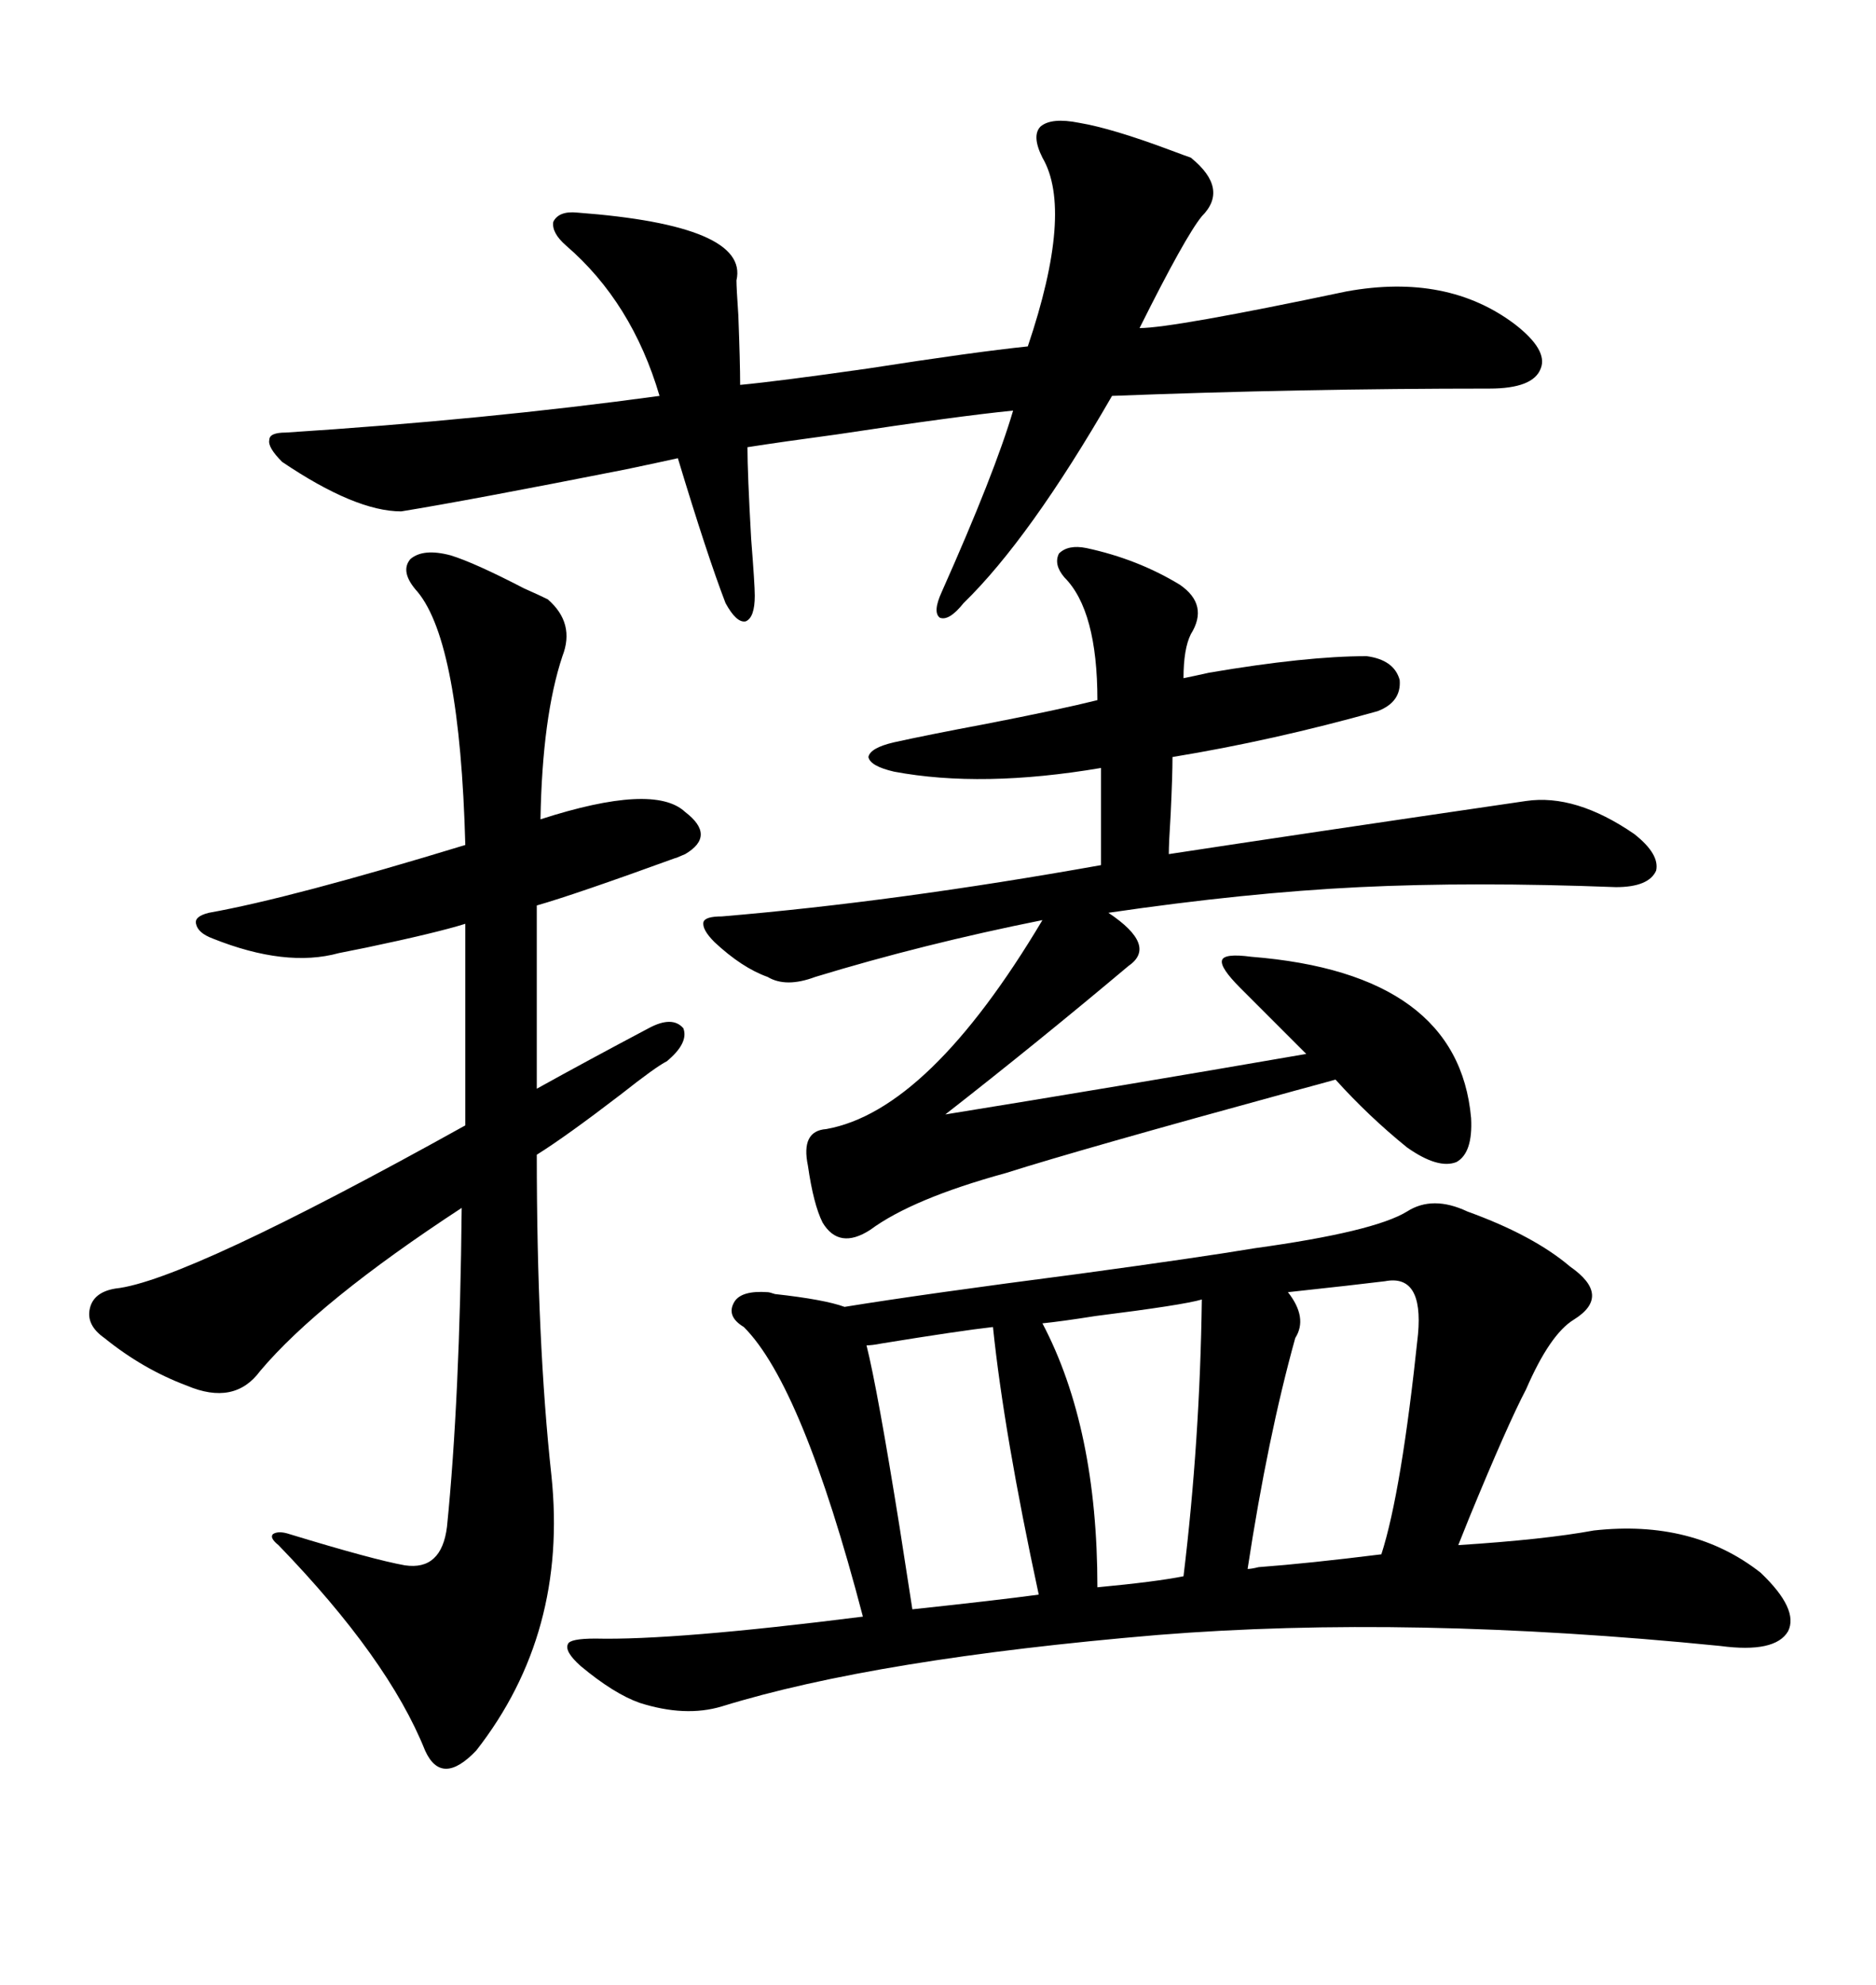 <svg xmlns="http://www.w3.org/2000/svg" xmlns:xlink="http://www.w3.org/1999/xlink" width="300" height="317.285"><path d="M225 193.65L225 193.65Q229.10 191.02 234.67 193.65L234.67 193.65Q245.21 197.46 251.07 202.44L251.07 202.44Q257.81 207.13 251.66 210.94L251.66 210.94Q247.85 213.28 244.04 222.07L244.04 222.07Q241.11 227.64 234.96 242.58L234.96 242.58Q233.79 245.51 233.20 246.97L233.20 246.97Q246.97 246.09 254.88 244.63L254.88 244.63Q270.70 242.87 281.54 251.37L281.54 251.37Q287.70 257.23 285.94 260.74L285.94 260.74Q283.89 264.26 275.10 263.09L275.10 263.09Q225.29 258.11 185.16 261.33L185.16 261.33Q140.04 265.14 115.43 272.75L115.43 272.75Q109.57 274.51 102.25 272.17L102.25 272.17Q98.14 270.70 92.87 266.31L92.87 266.31Q90.23 263.96 90.82 262.79L90.82 262.79Q91.11 261.91 95.21 261.91L95.21 261.91Q107.81 262.21 137.99 258.40L137.99 258.40Q128.32 221.48 118.95 212.11L118.95 212.11Q116.02 210.35 117.48 208.01L117.48 208.01Q118.65 206.25 122.75 206.54L122.75 206.54Q123.05 206.54 123.93 206.84L123.93 206.84Q131.84 207.71 135.06 208.89L135.06 208.89Q147.66 206.84 172.56 203.61L172.56 203.61Q191.89 200.98 200.68 199.51L200.68 199.51Q219.73 196.88 225 193.65ZM109.57 136.52L109.57 136.52Q107.52 137.40 108.11 137.11L108.11 137.11Q91.99 142.97 85.84 144.73L85.84 144.73L85.84 174.02Q93.75 169.63 103.71 164.36L103.71 164.36Q107.52 162.30 109.28 164.36L109.28 164.36Q110.16 166.70 106.64 169.63L106.64 169.63Q104.88 170.51 99.32 174.90L99.32 174.90Q90.53 181.64 85.84 184.57L85.84 184.57Q85.84 214.45 88.18 235.84L88.18 235.84Q90.82 261.04 76.17 279.79L76.17 279.79Q70.61 285.64 67.97 279.79L67.97 279.79Q62.11 265.14 44.53 246.97L44.53 246.97Q43.07 245.80 43.65 245.21L43.65 245.21Q44.53 244.63 46.29 245.21L46.29 245.21Q59.77 249.32 64.75 250.20L64.75 250.20Q70.61 251.07 71.48 244.04L71.48 244.04Q73.54 223.54 73.83 193.07L73.83 193.07Q50.98 208.01 41.60 219.14L41.60 219.14Q37.50 224.71 29.88 221.48L29.88 221.48Q22.85 218.85 16.70 213.87L16.70 213.87Q13.77 211.82 14.36 209.18L14.36 209.18Q14.94 206.54 18.46 205.96L18.46 205.96Q29.59 204.79 74.41 179.88L74.41 179.88L74.41 147.66Q69.73 149.12 58.59 151.46L58.59 151.46Q55.66 152.05 54.20 152.34L54.20 152.34Q45.70 154.69 33.98 150L33.98 150Q31.64 149.12 31.35 147.66L31.35 147.66Q31.05 146.48 33.40 145.90L33.40 145.90Q46.58 143.55 74.41 135.06L74.41 135.06Q73.54 102.83 66.80 94.63L66.80 94.63Q63.87 91.41 65.63 89.36L65.63 89.36Q67.68 87.60 72.07 88.77L72.07 88.77Q75.88 89.94 83.79 94.04L83.79 94.04Q86.43 95.21 87.60 95.80L87.60 95.80Q91.99 99.61 89.94 104.88L89.94 104.88Q86.72 114.55 86.43 130.96L86.43 130.96Q104.59 125.10 109.57 129.79L109.57 129.79Q114.55 133.59 109.57 136.52ZM173.73 87.60L173.73 87.60Q181.93 89.36 188.67 93.46L188.67 93.46Q193.36 96.68 190.43 101.37L190.43 101.37Q189.26 103.71 189.26 108.40L189.26 108.40Q190.72 108.11 193.36 107.52L193.36 107.52Q208.89 104.88 218.55 104.88L218.55 104.88Q222.95 105.47 223.83 108.69L223.83 108.69Q224.12 112.21 220.31 113.67L220.31 113.67Q203.61 118.36 187.50 121.00L187.50 121.00Q187.50 123.93 187.21 130.08L187.21 130.08Q186.91 134.77 186.91 136.52L186.91 136.52Q208.01 133.30 244.04 128.03L244.04 128.03Q251.95 126.86 261.33 133.30L261.33 133.30Q265.43 136.52 264.84 139.16L264.84 139.16Q263.67 141.80 258.40 141.80L258.40 141.80Q235.55 140.92 217.38 141.80L217.38 141.80Q199.22 142.68 177.25 145.90L177.25 145.90Q185.16 151.17 180.47 154.39L180.47 154.39Q165.82 166.70 151.17 178.13L151.17 178.13Q178.42 173.73 208.89 168.46L208.89 168.46L198.34 157.91Q195.12 154.69 195.41 153.52L195.41 153.52Q195.70 152.34 200.10 152.93L200.10 152.93Q233.20 155.57 235.25 178.71L235.25 178.71Q235.55 184.28 232.91 185.74L232.91 185.74Q229.98 186.91 225 183.40L225 183.40Q218.85 178.42 213.57 172.56L213.57 172.56Q211.52 173.14 207.13 174.32L207.13 174.32Q172.85 183.69 160.84 187.50L160.84 187.50Q145.90 191.60 139.16 196.58L139.16 196.58Q134.18 199.80 131.54 195.41L131.54 195.41Q130.08 192.48 129.20 186.33L129.20 186.33Q128.03 180.76 132.13 180.47L132.13 180.47Q148.54 177.54 166.70 147.07L166.70 147.07Q147.66 150.88 130.37 156.15L130.37 156.15Q125.68 157.91 122.75 156.15L122.75 156.15Q118.65 154.69 114.26 150.59L114.26 150.59Q112.21 148.54 112.50 147.36L112.50 147.36Q112.79 146.48 115.43 146.48L115.43 146.48Q143.26 144.14 176.07 138.28L176.07 138.28L176.07 122.75Q157.03 125.98 142.97 123.34L142.97 123.34Q139.16 122.46 138.87 121.00L138.87 121.00Q139.16 119.53 142.97 118.65L142.97 118.65Q148.24 117.48 157.62 115.72L157.62 115.72Q169.63 113.38 175.49 111.91L175.49 111.91Q175.49 97.56 170.21 92.29L170.21 92.29Q168.46 90.23 169.34 88.48L169.34 88.48Q170.80 87.01 173.73 87.60ZM172.56 19.63L172.56 19.63Q177.83 20.51 187.21 24.02L187.21 24.02Q189.55 24.90 190.43 25.20L190.43 25.20Q196.58 30.18 192.19 34.57L192.19 34.57Q189.55 37.79 182.23 52.44L182.23 52.44Q187.50 52.44 215.33 46.58L215.33 46.58Q231.45 43.65 242.29 51.86L242.29 51.86Q247.56 55.96 246.39 58.89L246.39 58.89Q245.21 62.11 238.18 62.11L238.18 62.11Q208.01 62.11 177.83 63.28L177.83 63.28Q164.65 86.13 154.10 96.39L154.10 96.39Q151.76 99.32 150.29 98.73L150.29 98.73Q149.12 97.85 150.59 94.63L150.59 94.63Q159.08 75.59 162.01 65.63L162.01 65.63Q153.22 66.50 133.89 69.43L133.89 69.43Q125.10 70.61 119.53 71.48L119.53 71.48Q119.53 75.59 120.12 86.13L120.12 86.13Q120.70 93.46 120.70 95.21L120.70 95.21Q120.70 98.73 119.24 99.32L119.24 99.32Q117.77 99.61 116.02 96.39L116.02 96.39Q113.09 88.77 108.40 73.24L108.40 73.24Q105.76 73.83 100.20 75L100.20 75Q75 79.98 64.16 81.74L64.16 81.74Q56.84 81.74 45.12 73.83L45.12 73.83Q42.77 71.48 43.07 70.31L43.07 70.31Q43.07 69.14 45.70 69.14L45.70 69.14Q77.64 67.09 105.47 63.28L105.47 63.28Q101.07 48.34 90.53 39.26L90.53 39.26Q88.18 37.21 88.48 35.45L88.48 35.45Q89.36 33.69 92.29 33.98L92.29 33.98Q119.82 36.04 117.77 44.82L117.77 44.82Q117.77 46.00 118.07 50.39L118.07 50.39Q118.36 58.01 118.36 61.52L118.36 61.52Q124.51 60.94 138.87 58.89L138.87 58.89Q155.86 56.25 164.36 55.37L164.36 55.37Q171.68 33.69 166.70 25.20L166.70 25.20Q164.94 21.68 166.41 20.21L166.41 20.21Q168.16 18.75 172.56 19.63ZM221.48 204.79L221.48 204.79Q216.80 205.37 205.96 206.54L205.96 206.54Q209.18 210.64 207.13 213.87L207.13 213.87Q202.73 229.69 199.51 250.78L199.51 250.78Q200.10 250.78 201.27 250.49L201.27 250.49Q209.18 249.90 220.90 248.44L220.90 248.44Q224.12 238.48 226.76 213.28L226.76 213.28Q227.64 203.61 221.48 204.79ZM158.79 212.11L158.79 212.11Q153.52 212.70 140.92 214.75L140.92 214.75Q139.45 215.04 138.57 215.04L138.57 215.04Q140.33 222.07 143.85 244.04L143.85 244.04Q145.31 253.42 145.90 257.23L145.90 257.23Q159.67 255.76 166.11 254.88L166.11 254.88Q160.55 229.10 158.79 212.11ZM192.19 207.71L192.19 207.71Q189.26 208.59 175.20 210.35L175.20 210.35Q169.63 211.23 166.70 211.52L166.70 211.52Q175.49 228.22 175.49 253.71L175.49 253.71Q184.86 252.83 189.26 251.95L189.26 251.95Q191.89 230.27 192.19 207.71Z"/></svg>